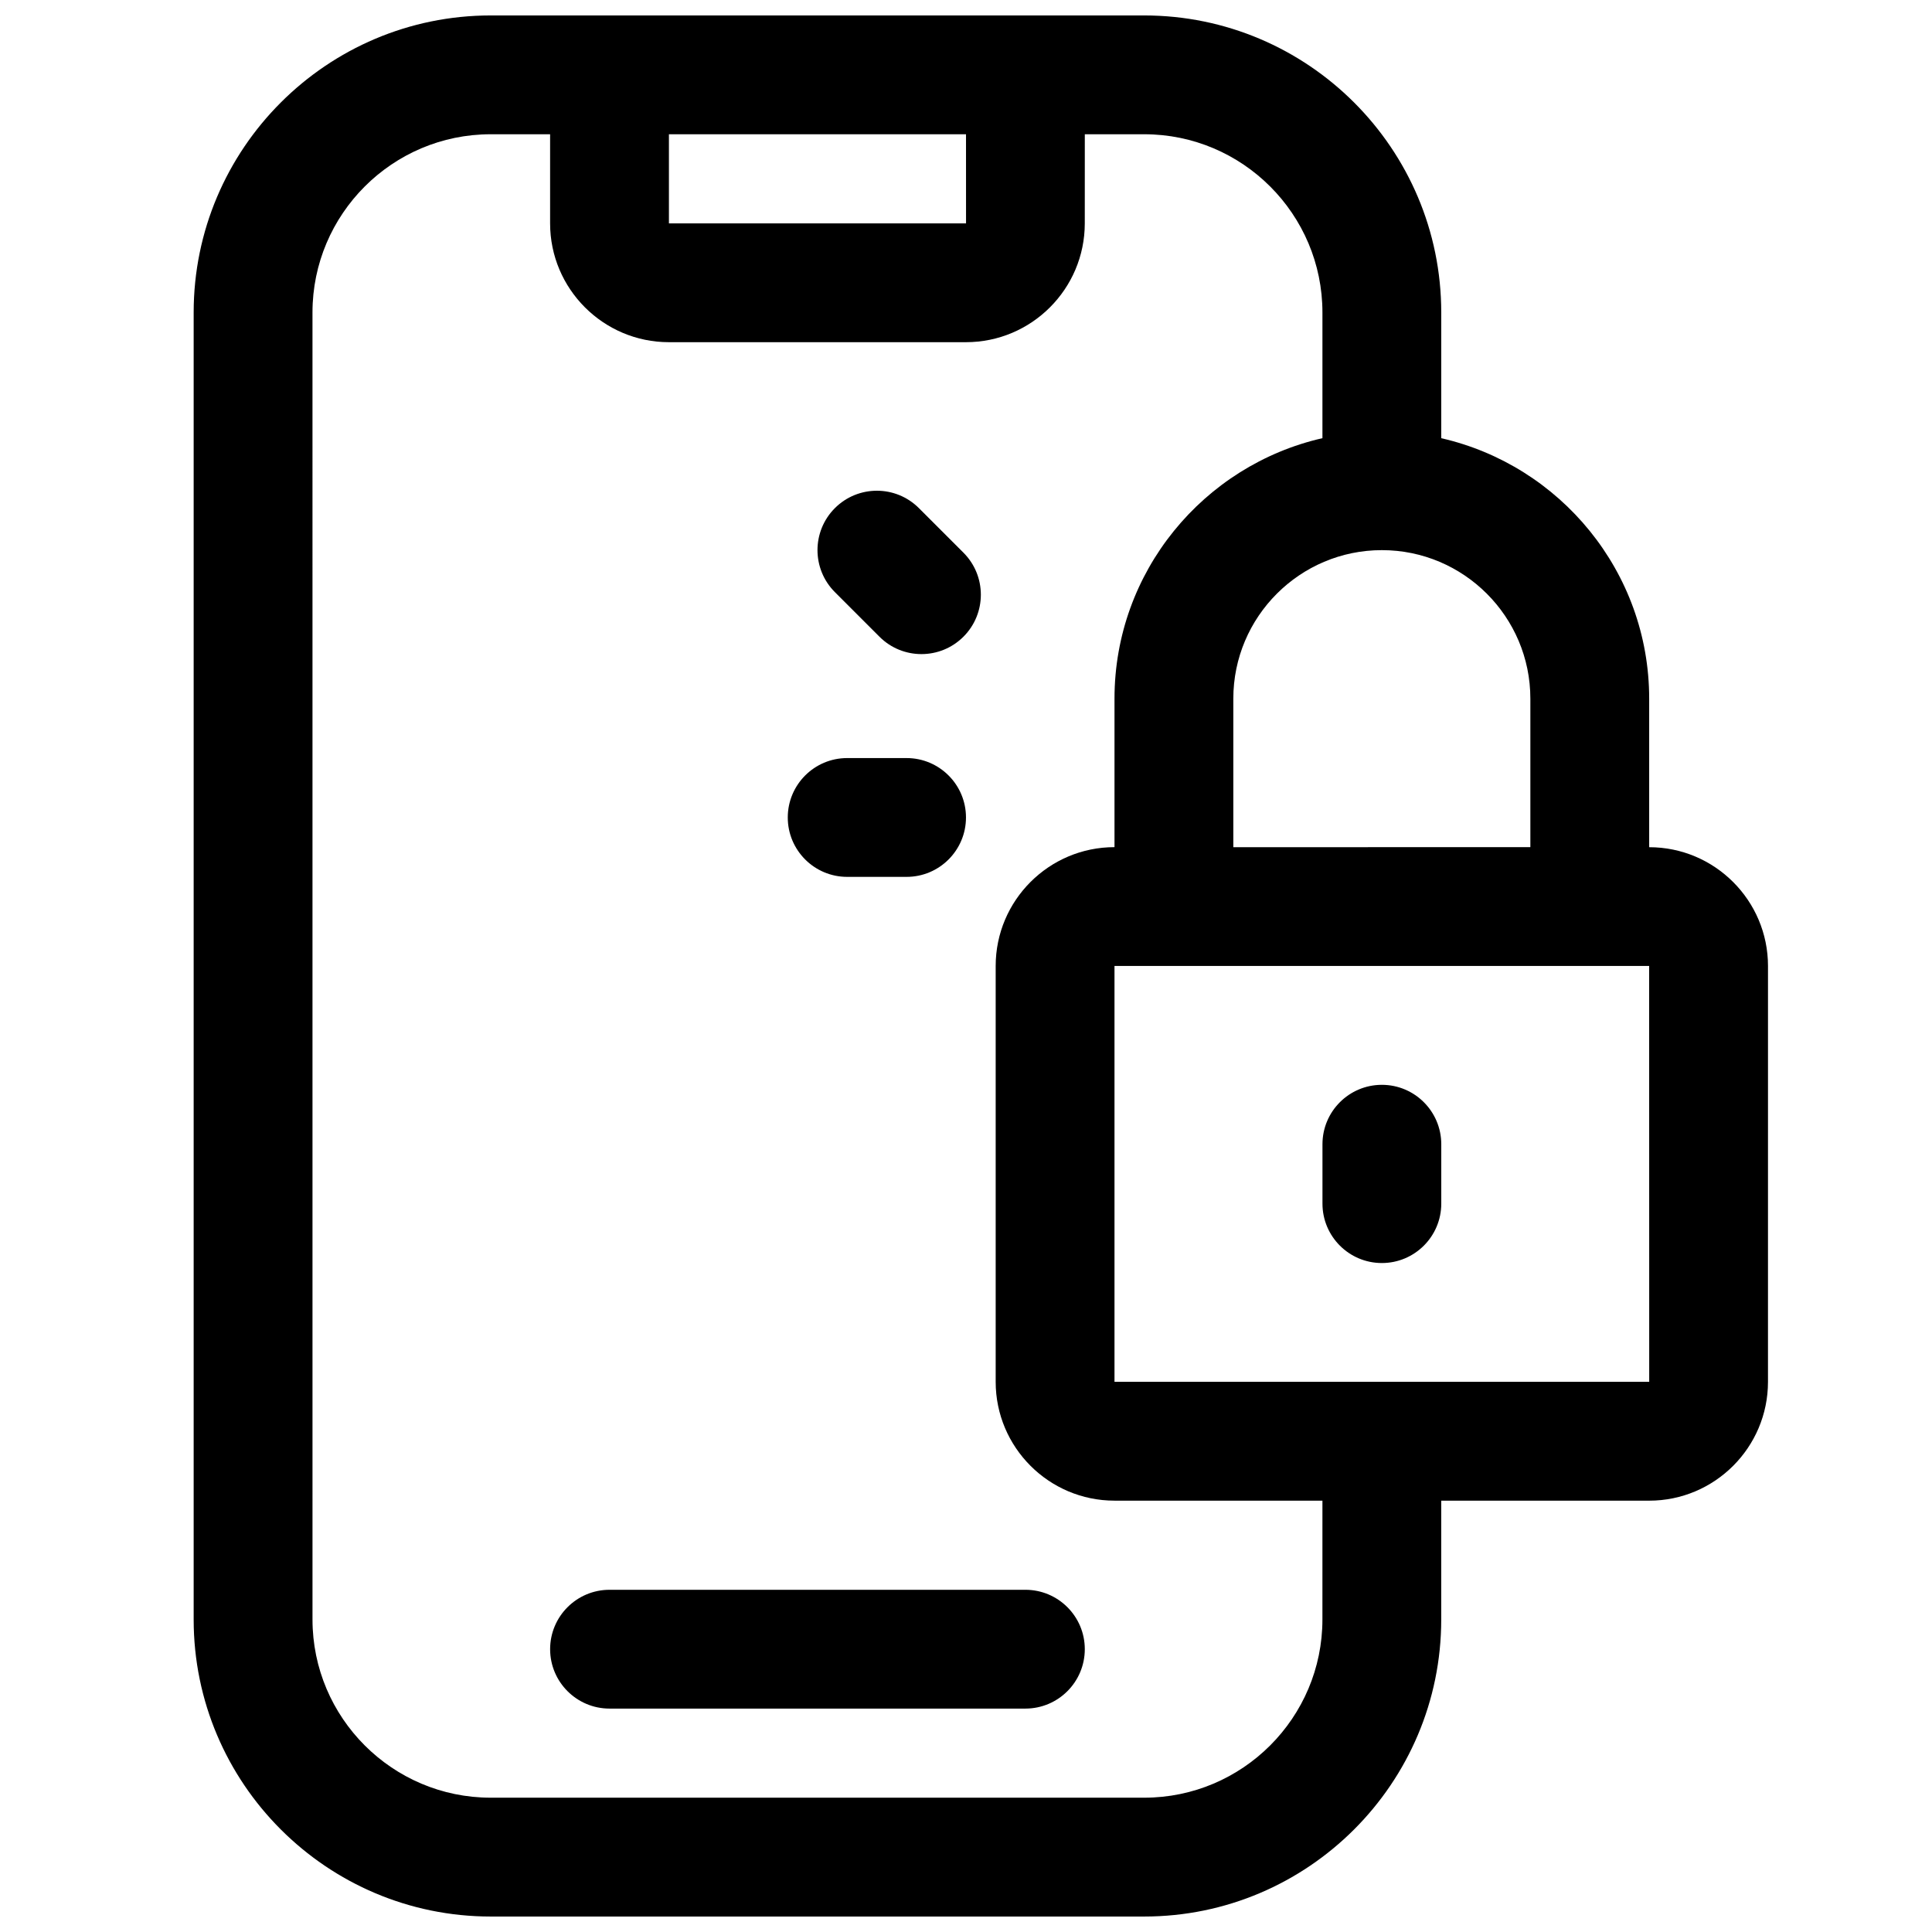 <?xml version="1.0" encoding="UTF-8"?>
<!-- Uploaded to: ICON Repo, www.svgrepo.com, Generator: ICON Repo Mixer Tools -->
<svg width="800px" height="800px" version="1.1" viewBox="144 144 512 512" xmlns="http://www.w3.org/2000/svg">
 <defs>
  <clipPath id="a">
   <path d="m195 148.09h418v503.81h-418z"/>
  </clipPath>
 </defs>
 <path d="m415.74 565.31h-110.21c-8.691 0-15.742 7.055-15.742 15.742 0 8.691 7.055 15.742 15.742 15.742h110.21c8.691 0 15.742-7.055 15.742-15.742 0.004-8.691-7.051-15.742-15.742-15.742z"/>
 <g clip-path="url(#a)">
  <path d="m581.05 368.51v-39.359c0-33.645-23.602-61.836-55.105-69.023v-33.316c0-43.406-35.312-78.719-78.719-78.719h-173.18c-43.406 0-78.723 35.312-78.723 78.719v346.37c0 43.406 35.312 78.719 78.719 78.719h173.18c43.406 0 78.719-35.312 78.719-78.719v-31.488h55.105c17.367 0 31.488-14.121 31.488-31.488l0.004-110.2c0-17.367-14.121-31.488-31.488-31.488zm-31.488-39.363v39.359l-78.719 0.004v-39.359c0-21.703 17.656-39.359 39.359-39.359 21.703-0.004 39.359 17.652 39.359 39.355zm-149.56-149.57 0.008 23.617h-78.738v-23.617zm94.453 393.6c0 26.047-21.184 47.23-47.23 47.23h-173.18c-26.047 0-47.23-21.184-47.23-47.23l-0.004-346.37c0-26.047 21.184-47.23 47.23-47.23h15.742v23.617c0 17.367 14.121 31.488 31.488 31.488h78.719c17.367 0 31.488-14.121 31.488-31.488l0.008-23.617h15.742c26.047 0 47.23 21.184 47.23 47.23v33.312c-31.504 7.188-55.105 35.375-55.105 69.023v39.359c-17.367 0-31.488 14.121-31.488 31.488v110.21c0 17.367 14.121 31.488 31.488 31.488h55.105zm-55.102-62.977v-110.21h141.69l0.016 110.21z"/>
 </g>
 <path d="m510.21 431.49c-8.691 0-15.742 7.055-15.742 15.742v15.742c0 8.691 7.055 15.742 15.742 15.742 8.691 0 15.742-7.055 15.742-15.742v-15.742c0-8.691-7.051-15.742-15.742-15.742z"/>
 <path d="m377.06 312.73c3.07 3.078 7.102 4.613 11.133 4.613s8.062-1.535 11.133-4.613c6.148-6.148 6.148-16.113 0-22.262l-11.809-11.809c-6.141-6.148-16.121-6.148-22.262 0-6.148 6.148-6.148 16.113 0 22.262z"/>
 <path d="m368.51 376.38h15.742c8.691 0 15.742-7.055 15.742-15.742 0-8.691-7.055-15.742-15.742-15.742h-15.742c-8.691 0-15.742 7.055-15.742 15.742-0.004 8.688 7.051 15.742 15.742 15.742z"/>
</svg>